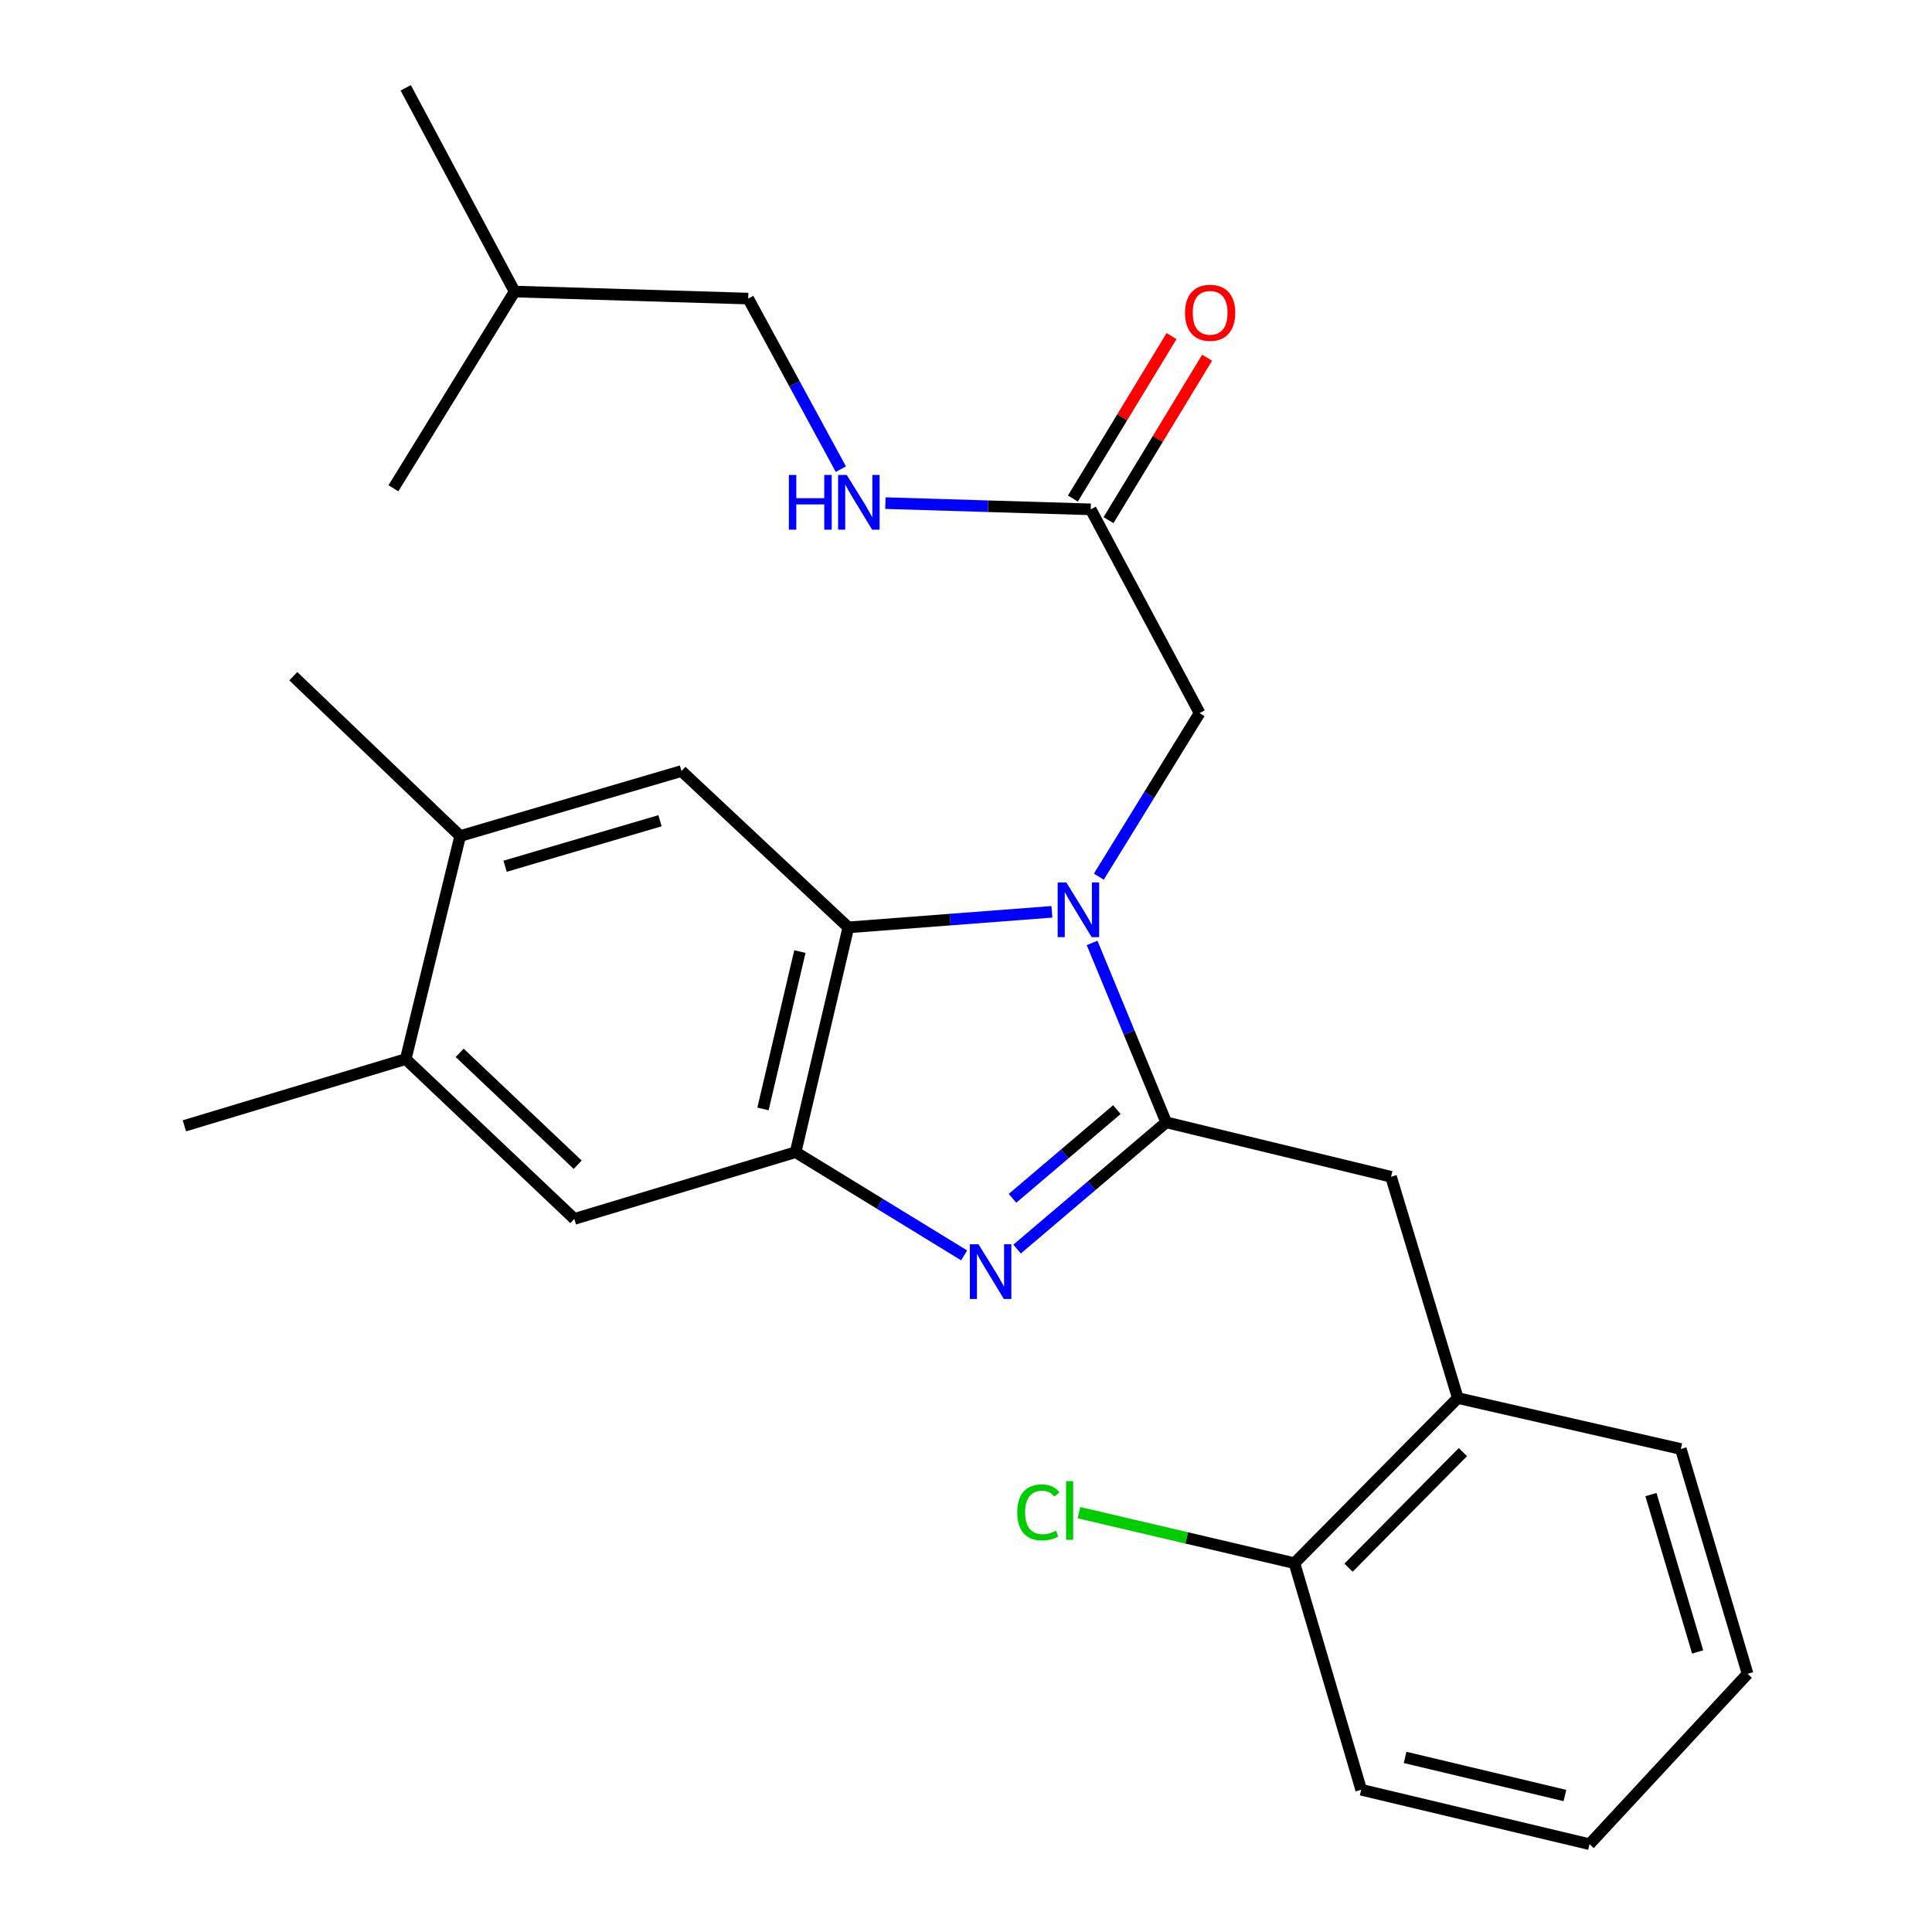<?xml version='1.0' encoding='iso-8859-1'?>
<svg version='1.1' baseProfile='full'
              xmlns='http://www.w3.org/2000/svg'
                      xmlns:rdkit='http://www.rdkit.org/xml'
                      xmlns:xlink='http://www.w3.org/1999/xlink'
                  xml:space='preserve'
width='1000px' height='1000px' viewBox='0 0 1000 1000'>
<!-- END OF HEADER -->
<rect style='opacity:1.0;fill:#FFFFFF;stroke:none' width='1000' height='1000' x='0' y='0'> </rect>
<path class='bond-0' d='M 606.379,173.96 L 580.856,216.003' style='fill:none;fill-rule:evenodd;stroke:#FF0000;stroke-width:6px;stroke-linecap:butt;stroke-linejoin:miter;stroke-opacity:1' />
<path class='bond-0' d='M 580.856,216.003 L 555.332,258.045' style='fill:none;fill-rule:evenodd;stroke:#000000;stroke-width:6px;stroke-linecap:butt;stroke-linejoin:miter;stroke-opacity:1' />
<path class='bond-0' d='M 624.804,185.146 L 599.281,227.189' style='fill:none;fill-rule:evenodd;stroke:#FF0000;stroke-width:6px;stroke-linecap:butt;stroke-linejoin:miter;stroke-opacity:1' />
<path class='bond-0' d='M 599.281,227.189 L 573.758,269.231' style='fill:none;fill-rule:evenodd;stroke:#000000;stroke-width:6px;stroke-linecap:butt;stroke-linejoin:miter;stroke-opacity:1' />
<path class='bond-1' d='M 564.545,263.638 L 511.415,262.027' style='fill:none;fill-rule:evenodd;stroke:#000000;stroke-width:6px;stroke-linecap:butt;stroke-linejoin:miter;stroke-opacity:1' />
<path class='bond-1' d='M 511.415,262.027 L 458.285,260.415' style='fill:none;fill-rule:evenodd;stroke:#0000FF;stroke-width:6px;stroke-linecap:butt;stroke-linejoin:miter;stroke-opacity:1' />
<path class='bond-2' d='M 564.545,263.638 L 620.911,369.09' style='fill:none;fill-rule:evenodd;stroke:#000000;stroke-width:6px;stroke-linecap:butt;stroke-linejoin:miter;stroke-opacity:1' />
<path class='bond-3' d='M 387.268,154.546 L 411.246,198.692' style='fill:none;fill-rule:evenodd;stroke:#000000;stroke-width:6px;stroke-linecap:butt;stroke-linejoin:miter;stroke-opacity:1' />
<path class='bond-3' d='M 411.246,198.692 L 435.223,242.838' style='fill:none;fill-rule:evenodd;stroke:#0000FF;stroke-width:6px;stroke-linecap:butt;stroke-linejoin:miter;stroke-opacity:1' />
<path class='bond-4' d='M 387.268,154.546 L 266.369,150.906' style='fill:none;fill-rule:evenodd;stroke:#000000;stroke-width:6px;stroke-linecap:butt;stroke-linejoin:miter;stroke-opacity:1' />
<path class='bond-5' d='M 266.369,150.906 L 203.632,252.729' style='fill:none;fill-rule:evenodd;stroke:#000000;stroke-width:6px;stroke-linecap:butt;stroke-linejoin:miter;stroke-opacity:1' />
<path class='bond-6' d='M 266.369,150.906 L 210.002,45.455' style='fill:none;fill-rule:evenodd;stroke:#000000;stroke-width:6px;stroke-linecap:butt;stroke-linejoin:miter;stroke-opacity:1' />
<path class='bond-7' d='M 352.732,399.087 L 238.18,432.725' style='fill:none;fill-rule:evenodd;stroke:#000000;stroke-width:6px;stroke-linecap:butt;stroke-linejoin:miter;stroke-opacity:1' />
<path class='bond-7' d='M 341.622,424.814 L 261.435,448.361' style='fill:none;fill-rule:evenodd;stroke:#000000;stroke-width:6px;stroke-linecap:butt;stroke-linejoin:miter;stroke-opacity:1' />
<path class='bond-8' d='M 352.732,399.087 L 439.095,480.002' style='fill:none;fill-rule:evenodd;stroke:#000000;stroke-width:6px;stroke-linecap:butt;stroke-linejoin:miter;stroke-opacity:1' />
<path class='bond-9' d='M 238.18,432.725 L 151.816,350.002' style='fill:none;fill-rule:evenodd;stroke:#000000;stroke-width:6px;stroke-linecap:butt;stroke-linejoin:miter;stroke-opacity:1' />
<path class='bond-10' d='M 238.18,432.725 L 210.002,548.187' style='fill:none;fill-rule:evenodd;stroke:#000000;stroke-width:6px;stroke-linecap:butt;stroke-linejoin:miter;stroke-opacity:1' />
<path class='bond-11' d='M 210.002,548.187 L 297.276,630.91' style='fill:none;fill-rule:evenodd;stroke:#000000;stroke-width:6px;stroke-linecap:butt;stroke-linejoin:miter;stroke-opacity:1' />
<path class='bond-11' d='M 237.922,544.952 L 299.013,602.858' style='fill:none;fill-rule:evenodd;stroke:#000000;stroke-width:6px;stroke-linecap:butt;stroke-linejoin:miter;stroke-opacity:1' />
<path class='bond-12' d='M 210.002,548.187 L 95.45,582.723' style='fill:none;fill-rule:evenodd;stroke:#000000;stroke-width:6px;stroke-linecap:butt;stroke-linejoin:miter;stroke-opacity:1' />
<path class='bond-13' d='M 297.276,630.91 L 411.816,596.362' style='fill:none;fill-rule:evenodd;stroke:#000000;stroke-width:6px;stroke-linecap:butt;stroke-linejoin:miter;stroke-opacity:1' />
<path class='bond-14' d='M 544.46,471.96 L 491.778,475.981' style='fill:none;fill-rule:evenodd;stroke:#0000FF;stroke-width:6px;stroke-linecap:butt;stroke-linejoin:miter;stroke-opacity:1' />
<path class='bond-14' d='M 491.778,475.981 L 439.095,480.002' style='fill:none;fill-rule:evenodd;stroke:#000000;stroke-width:6px;stroke-linecap:butt;stroke-linejoin:miter;stroke-opacity:1' />
<path class='bond-15' d='M 565.265,488.048 L 584.448,534.482' style='fill:none;fill-rule:evenodd;stroke:#0000FF;stroke-width:6px;stroke-linecap:butt;stroke-linejoin:miter;stroke-opacity:1' />
<path class='bond-15' d='M 584.448,534.482 L 603.631,580.915' style='fill:none;fill-rule:evenodd;stroke:#000000;stroke-width:6px;stroke-linecap:butt;stroke-linejoin:miter;stroke-opacity:1' />
<path class='bond-16' d='M 568.751,453.763 L 594.831,411.426' style='fill:none;fill-rule:evenodd;stroke:#0000FF;stroke-width:6px;stroke-linecap:butt;stroke-linejoin:miter;stroke-opacity:1' />
<path class='bond-16' d='M 594.831,411.426 L 620.911,369.09' style='fill:none;fill-rule:evenodd;stroke:#000000;stroke-width:6px;stroke-linecap:butt;stroke-linejoin:miter;stroke-opacity:1' />
<path class='bond-17' d='M 439.095,480.002 L 411.816,596.362' style='fill:none;fill-rule:evenodd;stroke:#000000;stroke-width:6px;stroke-linecap:butt;stroke-linejoin:miter;stroke-opacity:1' />
<path class='bond-17' d='M 414.018,492.536 L 394.922,573.989' style='fill:none;fill-rule:evenodd;stroke:#000000;stroke-width:6px;stroke-linecap:butt;stroke-linejoin:miter;stroke-opacity:1' />
<path class='bond-18' d='M 411.816,596.362 L 455.424,623.074' style='fill:none;fill-rule:evenodd;stroke:#000000;stroke-width:6px;stroke-linecap:butt;stroke-linejoin:miter;stroke-opacity:1' />
<path class='bond-18' d='M 455.424,623.074 L 499.031,649.786' style='fill:none;fill-rule:evenodd;stroke:#0000FF;stroke-width:6px;stroke-linecap:butt;stroke-linejoin:miter;stroke-opacity:1' />
<path class='bond-19' d='M 526.452,646.514 L 565.042,613.714' style='fill:none;fill-rule:evenodd;stroke:#0000FF;stroke-width:6px;stroke-linecap:butt;stroke-linejoin:miter;stroke-opacity:1' />
<path class='bond-19' d='M 565.042,613.714 L 603.631,580.915' style='fill:none;fill-rule:evenodd;stroke:#000000;stroke-width:6px;stroke-linecap:butt;stroke-linejoin:miter;stroke-opacity:1' />
<path class='bond-19' d='M 524.069,620.25 L 551.082,597.29' style='fill:none;fill-rule:evenodd;stroke:#0000FF;stroke-width:6px;stroke-linecap:butt;stroke-linejoin:miter;stroke-opacity:1' />
<path class='bond-19' d='M 551.082,597.29 L 578.095,574.331' style='fill:none;fill-rule:evenodd;stroke:#000000;stroke-width:6px;stroke-linecap:butt;stroke-linejoin:miter;stroke-opacity:1' />
<path class='bond-20' d='M 603.631,580.915 L 720.004,609.092' style='fill:none;fill-rule:evenodd;stroke:#000000;stroke-width:6px;stroke-linecap:butt;stroke-linejoin:miter;stroke-opacity:1' />
<path class='bond-21' d='M 720.004,609.092 L 754.552,723.632' style='fill:none;fill-rule:evenodd;stroke:#000000;stroke-width:6px;stroke-linecap:butt;stroke-linejoin:miter;stroke-opacity:1' />
<path class='bond-22' d='M 754.552,723.632 L 669.997,809.086' style='fill:none;fill-rule:evenodd;stroke:#000000;stroke-width:6px;stroke-linecap:butt;stroke-linejoin:miter;stroke-opacity:1' />
<path class='bond-22' d='M 757.19,751.611 L 698.002,811.429' style='fill:none;fill-rule:evenodd;stroke:#000000;stroke-width:6px;stroke-linecap:butt;stroke-linejoin:miter;stroke-opacity:1' />
<path class='bond-23' d='M 754.552,723.632 L 870.002,750.001' style='fill:none;fill-rule:evenodd;stroke:#000000;stroke-width:6px;stroke-linecap:butt;stroke-linejoin:miter;stroke-opacity:1' />
<path class='bond-24' d='M 669.997,809.086 L 614.23,796.018' style='fill:none;fill-rule:evenodd;stroke:#000000;stroke-width:6px;stroke-linecap:butt;stroke-linejoin:miter;stroke-opacity:1' />
<path class='bond-24' d='M 614.23,796.018 L 558.464,782.95' style='fill:none;fill-rule:evenodd;stroke:#00CC00;stroke-width:6px;stroke-linecap:butt;stroke-linejoin:miter;stroke-opacity:1' />
<path class='bond-25' d='M 669.997,809.086 L 704.544,926.368' style='fill:none;fill-rule:evenodd;stroke:#000000;stroke-width:6px;stroke-linecap:butt;stroke-linejoin:miter;stroke-opacity:1' />
<path class='bond-26' d='M 870.002,750.001 L 904.55,866.362' style='fill:none;fill-rule:evenodd;stroke:#000000;stroke-width:6px;stroke-linecap:butt;stroke-linejoin:miter;stroke-opacity:1' />
<path class='bond-26' d='M 854.521,773.59 L 878.704,855.043' style='fill:none;fill-rule:evenodd;stroke:#000000;stroke-width:6px;stroke-linecap:butt;stroke-linejoin:miter;stroke-opacity:1' />
<path class='bond-27' d='M 704.544,926.368 L 822.725,954.545' style='fill:none;fill-rule:evenodd;stroke:#000000;stroke-width:6px;stroke-linecap:butt;stroke-linejoin:miter;stroke-opacity:1' />
<path class='bond-27' d='M 727.27,909.628 L 809.997,929.352' style='fill:none;fill-rule:evenodd;stroke:#000000;stroke-width:6px;stroke-linecap:butt;stroke-linejoin:miter;stroke-opacity:1' />
<path class='bond-28' d='M 904.55,866.362 L 822.725,954.545' style='fill:none;fill-rule:evenodd;stroke:#000000;stroke-width:6px;stroke-linecap:butt;stroke-linejoin:miter;stroke-opacity:1' />
<path  class='atom-0' d='M 613.36 161.895
Q 613.36 155.095, 616.72 151.295
Q 620.08 147.495, 626.36 147.495
Q 632.64 147.495, 636 151.295
Q 639.36 155.095, 639.36 161.895
Q 639.36 168.775, 635.96 172.695
Q 632.56 176.575, 626.36 176.575
Q 620.12 176.575, 616.72 172.695
Q 613.36 168.815, 613.36 161.895
M 626.36 173.375
Q 630.68 173.375, 633 170.495
Q 635.36 167.575, 635.36 161.895
Q 635.36 156.335, 633 153.535
Q 630.68 150.695, 626.36 150.695
Q 622.04 150.695, 619.68 153.495
Q 617.36 156.295, 617.36 161.895
Q 617.36 167.615, 619.68 170.495
Q 622.04 173.375, 626.36 173.375
' fill='#FF0000'/>
<path  class='atom-3' d='M 408.324 245.838
L 412.164 245.838
L 412.164 257.878
L 426.644 257.878
L 426.644 245.838
L 430.484 245.838
L 430.484 274.158
L 426.644 274.158
L 426.644 261.078
L 412.164 261.078
L 412.164 274.158
L 408.324 274.158
L 408.324 245.838
' fill='#0000FF'/>
<path  class='atom-3' d='M 438.284 245.838
L 447.564 260.838
Q 448.484 262.318, 449.964 264.998
Q 451.444 267.678, 451.524 267.838
L 451.524 245.838
L 455.284 245.838
L 455.284 274.158
L 451.404 274.158
L 441.444 257.758
Q 440.284 255.838, 439.044 253.638
Q 437.844 251.438, 437.484 250.758
L 437.484 274.158
L 433.804 274.158
L 433.804 245.838
L 438.284 245.838
' fill='#0000FF'/>
<path  class='atom-9' d='M 551.926 456.753
L 561.206 471.753
Q 562.126 473.233, 563.606 475.913
Q 565.086 478.593, 565.166 478.753
L 565.166 456.753
L 568.926 456.753
L 568.926 485.073
L 565.046 485.073
L 555.086 468.673
Q 553.926 466.753, 552.686 464.553
Q 551.486 462.353, 551.126 461.673
L 551.126 485.073
L 547.446 485.073
L 547.446 456.753
L 551.926 456.753
' fill='#0000FF'/>
<path  class='atom-12' d='M 506.469 644.017
L 515.749 659.017
Q 516.669 660.497, 518.149 663.177
Q 519.629 665.857, 519.709 666.017
L 519.709 644.017
L 523.469 644.017
L 523.469 672.337
L 519.589 672.337
L 509.629 655.937
Q 508.469 654.017, 507.229 651.817
Q 506.029 649.617, 505.669 648.937
L 505.669 672.337
L 501.989 672.337
L 501.989 644.017
L 506.469 644.017
' fill='#0000FF'/>
<path  class='atom-18' d='M 526.516 782.799
Q 526.516 775.759, 529.796 772.079
Q 533.116 768.359, 539.396 768.359
Q 545.236 768.359, 548.356 772.479
L 545.716 774.639
Q 543.436 771.639, 539.396 771.639
Q 535.116 771.639, 532.836 774.519
Q 530.596 777.359, 530.596 782.799
Q 530.596 788.399, 532.916 791.279
Q 535.276 794.159, 539.836 794.159
Q 542.956 794.159, 546.596 792.279
L 547.716 795.279
Q 546.236 796.239, 543.996 796.799
Q 541.756 797.359, 539.276 797.359
Q 533.116 797.359, 529.796 793.599
Q 526.516 789.839, 526.516 782.799
' fill='#00CC00'/>
<path  class='atom-18' d='M 551.796 766.639
L 555.476 766.639
L 555.476 796.999
L 551.796 796.999
L 551.796 766.639
' fill='#00CC00'/>
</svg>
